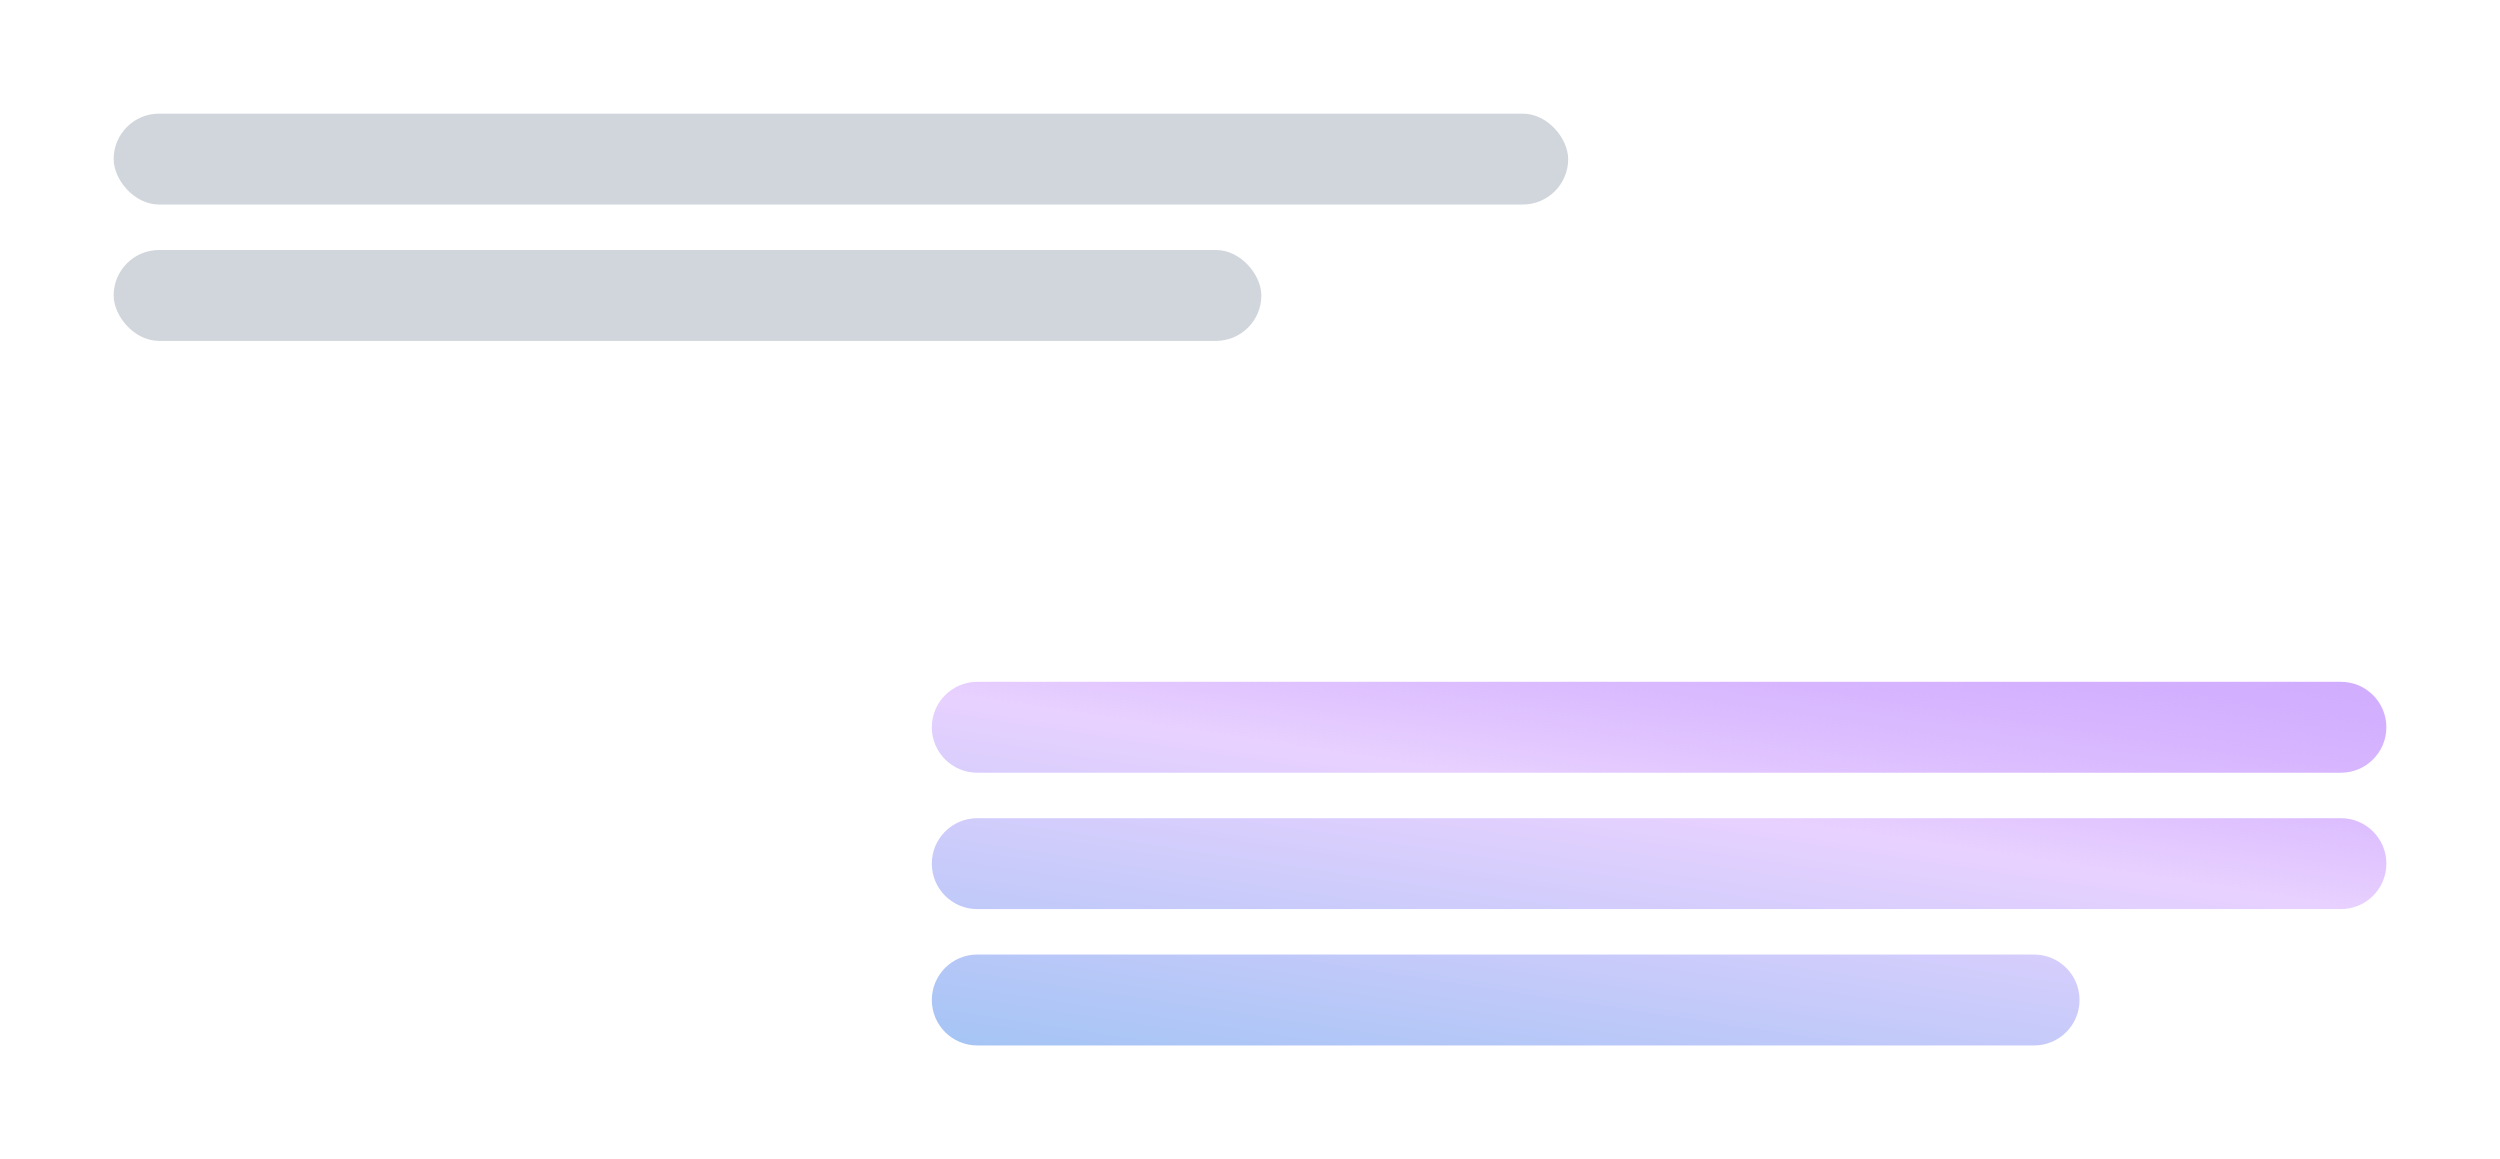 <svg width="440" height="204" viewBox="0 0 440 204" fill="none" xmlns="http://www.w3.org/2000/svg">
<g filter="url(#filter0_d_656_201)">
<path d="M0 0H264C277.255 0 288 10.745 288 24V48C288 61.255 277.255 72 264 72H24C10.745 72 0 61.255 0 48V0Z" fill="white" shape-rendering="crispEdges"/>
<rect x="16" y="16" width="256" height="16" rx="8" fill="#D1D6DC"/>
<rect x="16" y="40" width="202" height="16" rx="8" fill="#D1D6DC"/>
</g>
<g filter="url(#filter1_d_656_201)">
<path d="M144 124C144 110.745 154.745 100 168 100H432V172C432 185.255 421.255 196 408 196H168C154.745 196 144 185.255 144 172V124Z" fill="white" shape-rendering="crispEdges"/>
<path fill-rule="evenodd" clip-rule="evenodd" d="M160 124C160 119.582 163.582 116 168 116H408C412.418 116 416 119.582 416 124C416 128.418 412.418 132 408 132H168C163.582 132 160 128.418 160 124ZM160 148C160 143.582 163.582 140 168 140H408C412.418 140 416 143.582 416 148C416 152.418 412.418 156 408 156H168C163.582 156 160 152.418 160 148ZM168 164C163.582 164 160 167.582 160 172C160 176.418 163.582 180 168 180H354C358.418 180 362 176.418 362 172C362 167.582 358.418 164 354 164H168Z" fill="url(#paint0_linear_656_201)"/>
</g>
<defs>
<filter id="filter0_d_656_201" x="0" y="0" width="296" height="80" filterUnits="userSpaceOnUse" color-interpolation-filters="sRGB">
<feFlood flood-opacity="0" result="BackgroundImageFix"/>
<feColorMatrix in="SourceAlpha" type="matrix" values="0 0 0 0 0 0 0 0 0 0 0 0 0 0 0 0 0 0 127 0" result="hardAlpha"/>
<feOffset dx="4" dy="4"/>
<feGaussianBlur stdDeviation="2"/>
<feComposite in2="hardAlpha" operator="out"/>
<feColorMatrix type="matrix" values="0 0 0 0 0.576 0 0 0 0 0.757 0 0 0 0 0.949 0 0 0 0.2 0"/>
<feBlend mode="normal" in2="BackgroundImageFix" result="effect1_dropShadow_656_201"/>
<feBlend mode="normal" in="SourceGraphic" in2="effect1_dropShadow_656_201" result="shape"/>
</filter>
<filter id="filter1_d_656_201" x="144" y="100" width="296" height="104" filterUnits="userSpaceOnUse" color-interpolation-filters="sRGB">
<feFlood flood-opacity="0" result="BackgroundImageFix"/>
<feColorMatrix in="SourceAlpha" type="matrix" values="0 0 0 0 0 0 0 0 0 0 0 0 0 0 0 0 0 0 127 0" result="hardAlpha"/>
<feOffset dx="4" dy="4"/>
<feGaussianBlur stdDeviation="2"/>
<feComposite in2="hardAlpha" operator="out"/>
<feColorMatrix type="matrix" values="0 0 0 0 0.576 0 0 0 0 0.757 0 0 0 0 0.949 0 0 0 0.2 0"/>
<feBlend mode="normal" in2="BackgroundImageFix" result="effect1_dropShadow_656_201"/>
<feBlend mode="normal" in="SourceGraphic" in2="effect1_dropShadow_656_201" result="shape"/>
</filter>
<linearGradient id="paint0_linear_656_201" x1="393" y1="96" x2="372.906" y2="228.22" gradientUnits="userSpaceOnUse">
<stop stop-color="#AC6CFF" stop-opacity="0.576"/>
<stop offset="0.423" stop-color="#E8D1FF"/>
<stop offset="1" stop-color="#93C1F2"/>
</linearGradient>
</defs>
</svg>
